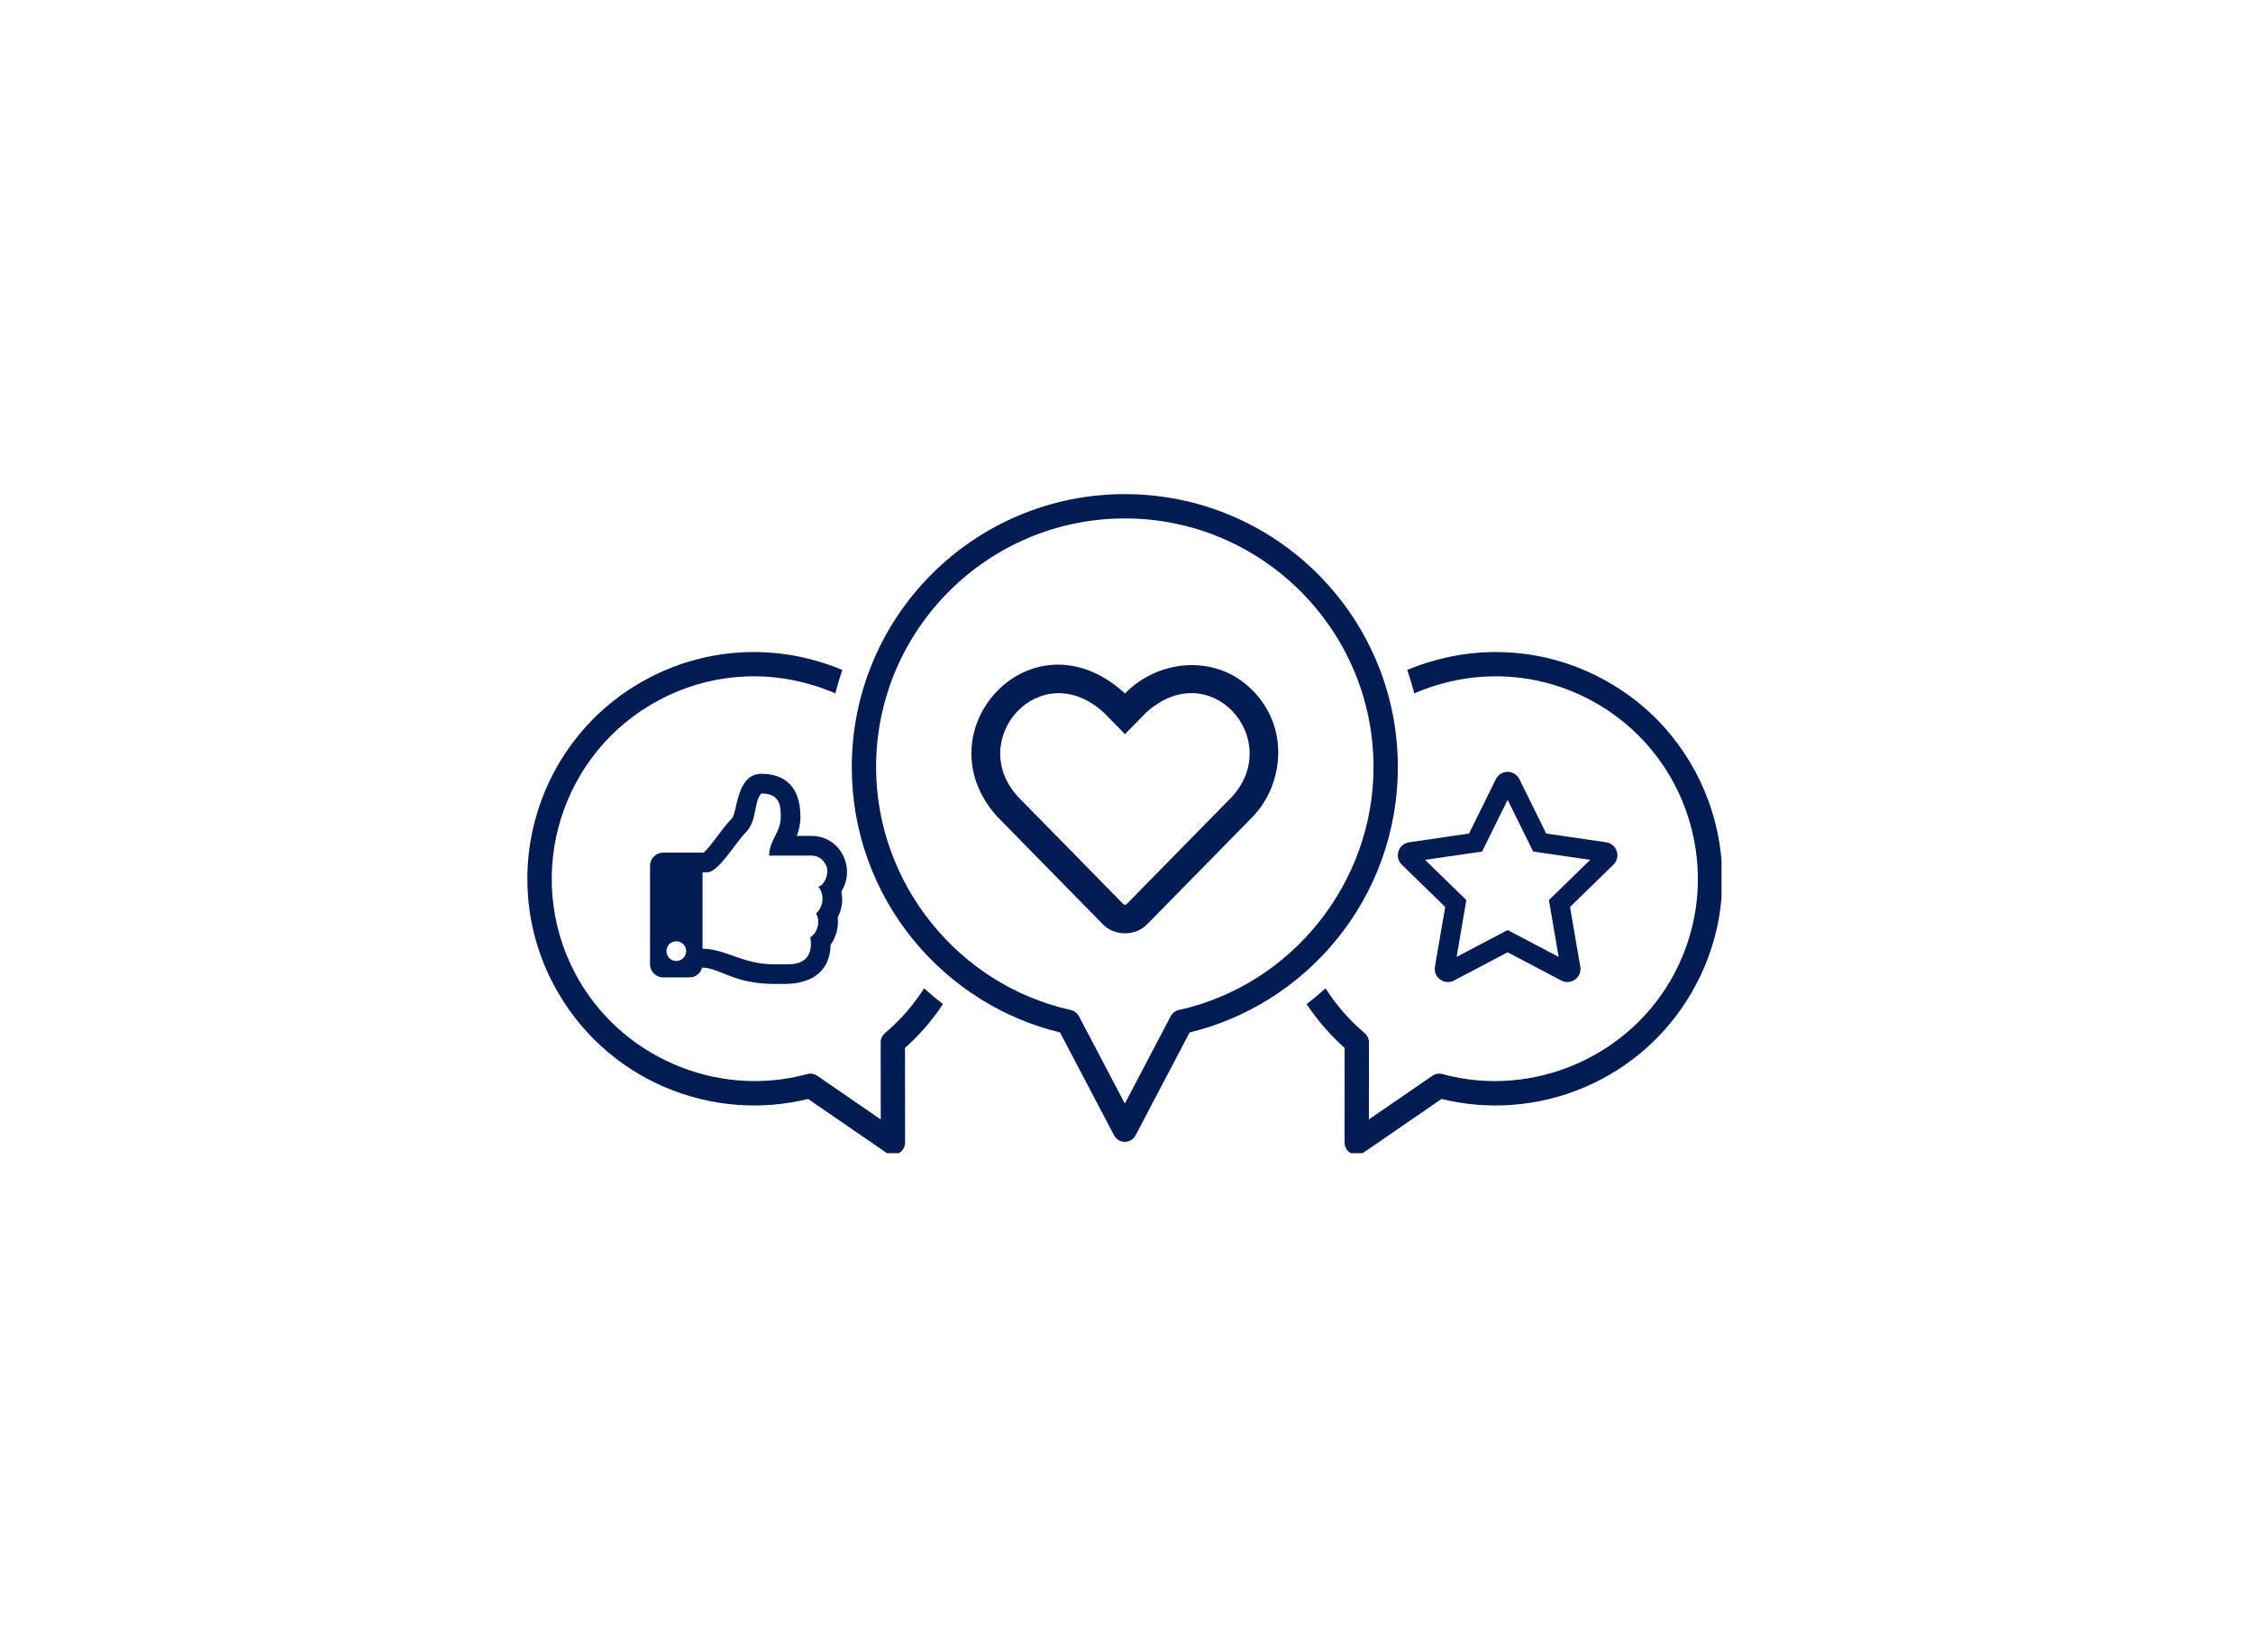 <svg xmlns="http://www.w3.org/2000/svg" xmlns:xlink="http://www.w3.org/1999/xlink" width="450" zoomAndPan="magnify" viewBox="0 0 337.5 247.5" height="330" preserveAspectRatio="xMidYMid meet" version="1.0"><defs><clipPath id="f6033ee07f"><path d="M 195.684 97.352 L 257.883 97.352 L 257.883 172.738 L 195.684 172.738 Z M 195.684 97.352 " clip-rule="nonzero"/></clipPath><clipPath id="82b01c5dcb"><path d="M 78.996 97.352 L 141.637 97.352 L 141.637 172.738 L 78.996 172.738 Z M 78.996 97.352 " clip-rule="nonzero"/></clipPath></defs><g clip-path="url(#f6033ee07f)"><path fill="#001c52" d="M 256.469 121.57 C 255.16 117.359 253.09 113.504 250.309 110.105 C 247.43 106.586 243.91 103.723 239.855 101.586 C 235.801 99.449 231.449 98.176 226.918 97.789 C 222.543 97.418 218.188 97.895 213.977 99.203 C 212.898 99.535 211.844 99.922 210.812 100.355 C 211.211 101.512 211.562 102.684 211.863 103.863 C 212.898 103.414 213.965 103.016 215.059 102.68 C 218.023 101.758 221.055 101.305 224.074 101.305 C 228.93 101.305 233.742 102.48 238.16 104.809 C 252.949 112.594 258.648 130.961 250.859 145.754 C 244.289 158.234 229.66 164.598 216.074 160.887 C 215.559 160.746 215.008 160.84 214.566 161.145 L 205.059 167.68 L 205.07 156.145 C 205.07 155.609 204.836 155.098 204.426 154.75 C 202.105 152.789 200.148 150.52 198.566 148.043 C 197.656 148.871 196.715 149.656 195.738 150.406 C 197.348 152.836 199.254 155.035 201.426 156.969 L 201.414 171.141 C 201.414 171.816 201.789 172.438 202.387 172.754 C 202.652 172.895 202.945 172.961 203.238 172.961 C 203.598 172.961 203.957 172.855 204.27 172.641 L 215.941 164.613 C 219.387 165.461 222.93 165.762 226.484 165.5 C 230.25 165.227 233.922 164.332 237.398 162.848 C 240.91 161.348 244.109 159.289 246.918 156.73 C 249.824 154.082 252.234 150.957 254.082 147.449 C 256.219 143.395 257.496 139.039 257.879 134.512 C 258.25 130.137 257.773 125.781 256.469 121.57 " fill-opacity="1" fill-rule="nonzero"/></g><g clip-path="url(#82b01c5dcb)"><path fill="#001c52" d="M 132.57 154.75 C 132.164 155.098 131.926 155.609 131.926 156.145 L 131.938 167.68 L 122.43 161.145 C 122.125 160.934 121.762 160.82 121.398 160.82 C 121.238 160.82 121.078 160.844 120.918 160.887 C 107.332 164.598 92.703 158.234 86.133 145.754 C 78.348 130.961 84.047 112.594 98.836 104.809 C 106 101.035 114.203 100.277 121.938 102.68 C 123.031 103.016 124.098 103.414 125.133 103.863 C 125.434 102.684 125.781 101.512 126.184 100.355 C 125.152 99.922 124.094 99.535 123.016 99.203 C 118.805 97.895 114.453 97.418 110.078 97.789 C 105.547 98.176 101.195 99.449 97.141 101.586 C 93.082 103.723 89.566 106.586 86.688 110.105 C 83.906 113.504 81.832 117.359 80.527 121.57 C 79.219 125.781 78.746 130.137 79.117 134.512 C 79.5 139.039 80.777 143.395 82.914 147.449 C 84.762 150.957 87.172 154.082 90.078 156.73 C 92.883 159.289 96.086 161.348 99.594 162.848 C 103.074 164.332 106.746 165.227 110.512 165.5 C 114.066 165.762 117.605 165.461 121.051 164.613 L 132.73 172.641 C 133.039 172.855 133.398 172.961 133.762 172.961 C 134.051 172.961 134.34 172.895 134.609 172.754 C 135.207 172.438 135.582 171.816 135.582 171.141 L 135.57 156.969 C 137.742 155.035 139.648 152.836 141.254 150.406 C 140.281 149.656 139.34 148.871 138.43 148.043 C 136.848 150.52 134.891 152.789 132.57 154.75 " fill-opacity="1" fill-rule="nonzero"/></g><path fill="#001c52" d="M 175.371 152.223 L 168.5 165.305 L 161.625 152.223 C 161.375 151.75 160.93 151.406 160.406 151.289 C 143.504 147.551 131.238 132.25 131.238 114.914 C 131.238 94.371 147.953 77.656 168.5 77.656 C 189.043 77.656 205.754 94.371 205.754 114.914 C 205.754 132.25 193.488 147.551 176.59 151.289 C 176.066 151.406 175.621 151.75 175.371 152.223 Z M 190.109 149.645 C 193.969 147.238 197.383 144.223 200.258 140.688 C 203.156 137.121 205.414 133.129 206.969 128.824 C 208.578 124.371 209.398 119.691 209.398 114.914 C 209.398 109.395 208.316 104.039 206.184 98.992 C 204.121 94.125 201.172 89.75 197.418 85.992 C 193.664 82.238 189.289 79.289 184.418 77.23 C 179.375 75.098 174.02 74.016 168.5 74.016 C 162.977 74.016 157.621 75.098 152.578 77.23 C 147.707 79.289 143.332 82.238 139.578 85.992 C 135.82 89.75 132.871 94.125 130.812 98.992 C 128.68 104.039 127.598 109.395 127.598 114.914 C 127.598 119.691 128.414 124.371 130.027 128.824 C 131.582 133.129 133.84 137.121 136.738 140.688 C 139.613 144.223 143.023 147.238 146.883 149.645 C 150.574 151.945 154.578 153.629 158.789 154.652 L 166.887 170.066 C 167.203 170.664 167.82 171.039 168.5 171.039 C 169.176 171.039 169.797 170.664 170.109 170.066 L 178.207 154.652 C 182.418 153.629 186.418 151.945 190.109 149.645 " fill-opacity="1" fill-rule="nonzero"/><path fill="#001c52" d="M 184.559 119.34 L 168.828 135.367 C 168.613 135.582 168.434 135.582 168.215 135.367 L 152.488 119.34 C 144.613 110.719 155.863 98.043 165.383 106.77 L 168.523 109.969 L 171.66 106.77 C 181.227 98.023 192.387 110.727 184.559 119.34 Z M 186.672 102.527 C 181.488 98.168 173.48 98.82 168.523 103.871 C 154.566 91.086 137.773 109.555 149.422 122.363 L 165.152 138.391 C 166.918 140.27 170.129 140.277 171.895 138.398 L 187.625 122.371 C 192.422 117.465 193.426 108.211 186.672 102.527 " fill-opacity="1" fill-rule="nonzero"/><path fill="#001c52" d="M 232.027 134.824 L 233.484 143.332 L 225.844 139.316 L 218.203 143.332 L 219.66 134.824 L 213.473 128.797 L 222.02 127.555 L 225.844 119.809 L 229.668 127.555 L 238.211 128.797 Z M 240.605 126.168 L 231.621 124.855 L 227.609 116.719 C 226.887 115.266 224.805 115.246 224.078 116.719 L 220.062 124.855 L 211.082 126.168 C 209.469 126.398 208.824 128.387 209.992 129.523 L 216.492 135.855 L 214.953 144.801 C 214.68 146.418 216.383 147.629 217.809 146.875 L 225.844 142.648 L 233.879 146.875 C 235.305 147.625 237.008 146.418 236.73 144.801 L 235.191 135.855 L 241.691 129.523 C 242.859 128.387 242.215 126.398 240.605 126.168 " fill-opacity="1" fill-rule="nonzero"/><path fill="#001c52" d="M 102.785 142.469 C 102.785 143.285 102.125 143.945 101.309 143.945 C 99.352 143.867 99.352 141.07 101.309 140.992 C 102.125 140.992 102.785 141.656 102.785 142.469 Z M 122.242 136.844 C 123.016 138.145 122.32 139.883 121.387 140.383 C 121.859 143.383 120.305 144.438 118.121 144.438 L 115.797 144.438 C 111.391 144.438 108.539 142.109 105.242 142.109 L 105.242 130.664 L 105.914 130.664 C 107.66 130.664 110.094 126.309 111.727 124.676 C 113.469 122.93 112.887 120.023 114.051 118.859 C 116.957 118.859 116.957 120.887 116.957 122.348 C 116.957 124.758 115.215 125.836 115.215 128.16 L 121.609 128.16 C 122.906 128.16 123.926 129.324 123.934 130.484 C 123.938 131.648 123.145 132.809 122.562 132.809 C 123.395 133.707 123.57 135.59 122.242 136.844 Z M 126.039 133.535 C 128.207 130.102 125.992 125.277 121.609 125.211 L 119.363 125.211 C 119.668 124.422 119.906 123.48 119.906 122.348 C 119.906 117.875 117.594 115.91 114.051 115.91 C 110.266 115.91 110.48 121.746 109.641 122.586 C 108.242 123.984 106.59 126.672 105.414 127.715 L 99.34 127.715 C 98.254 127.715 97.375 128.598 97.375 129.684 L 97.375 144.438 C 97.375 145.523 98.254 146.406 99.34 146.406 L 103.277 146.406 C 104.191 146.406 104.961 145.777 105.18 144.934 C 107.918 144.992 109.797 147.387 116.109 147.387 C 116.555 147.387 117.047 147.387 117.477 147.387 C 122.219 147.387 124.363 144.965 124.422 141.527 C 125.242 140.395 125.668 138.875 125.488 137.41 C 126.094 136.273 126.328 134.926 126.039 133.535 " fill-opacity="1" fill-rule="nonzero"/></svg>